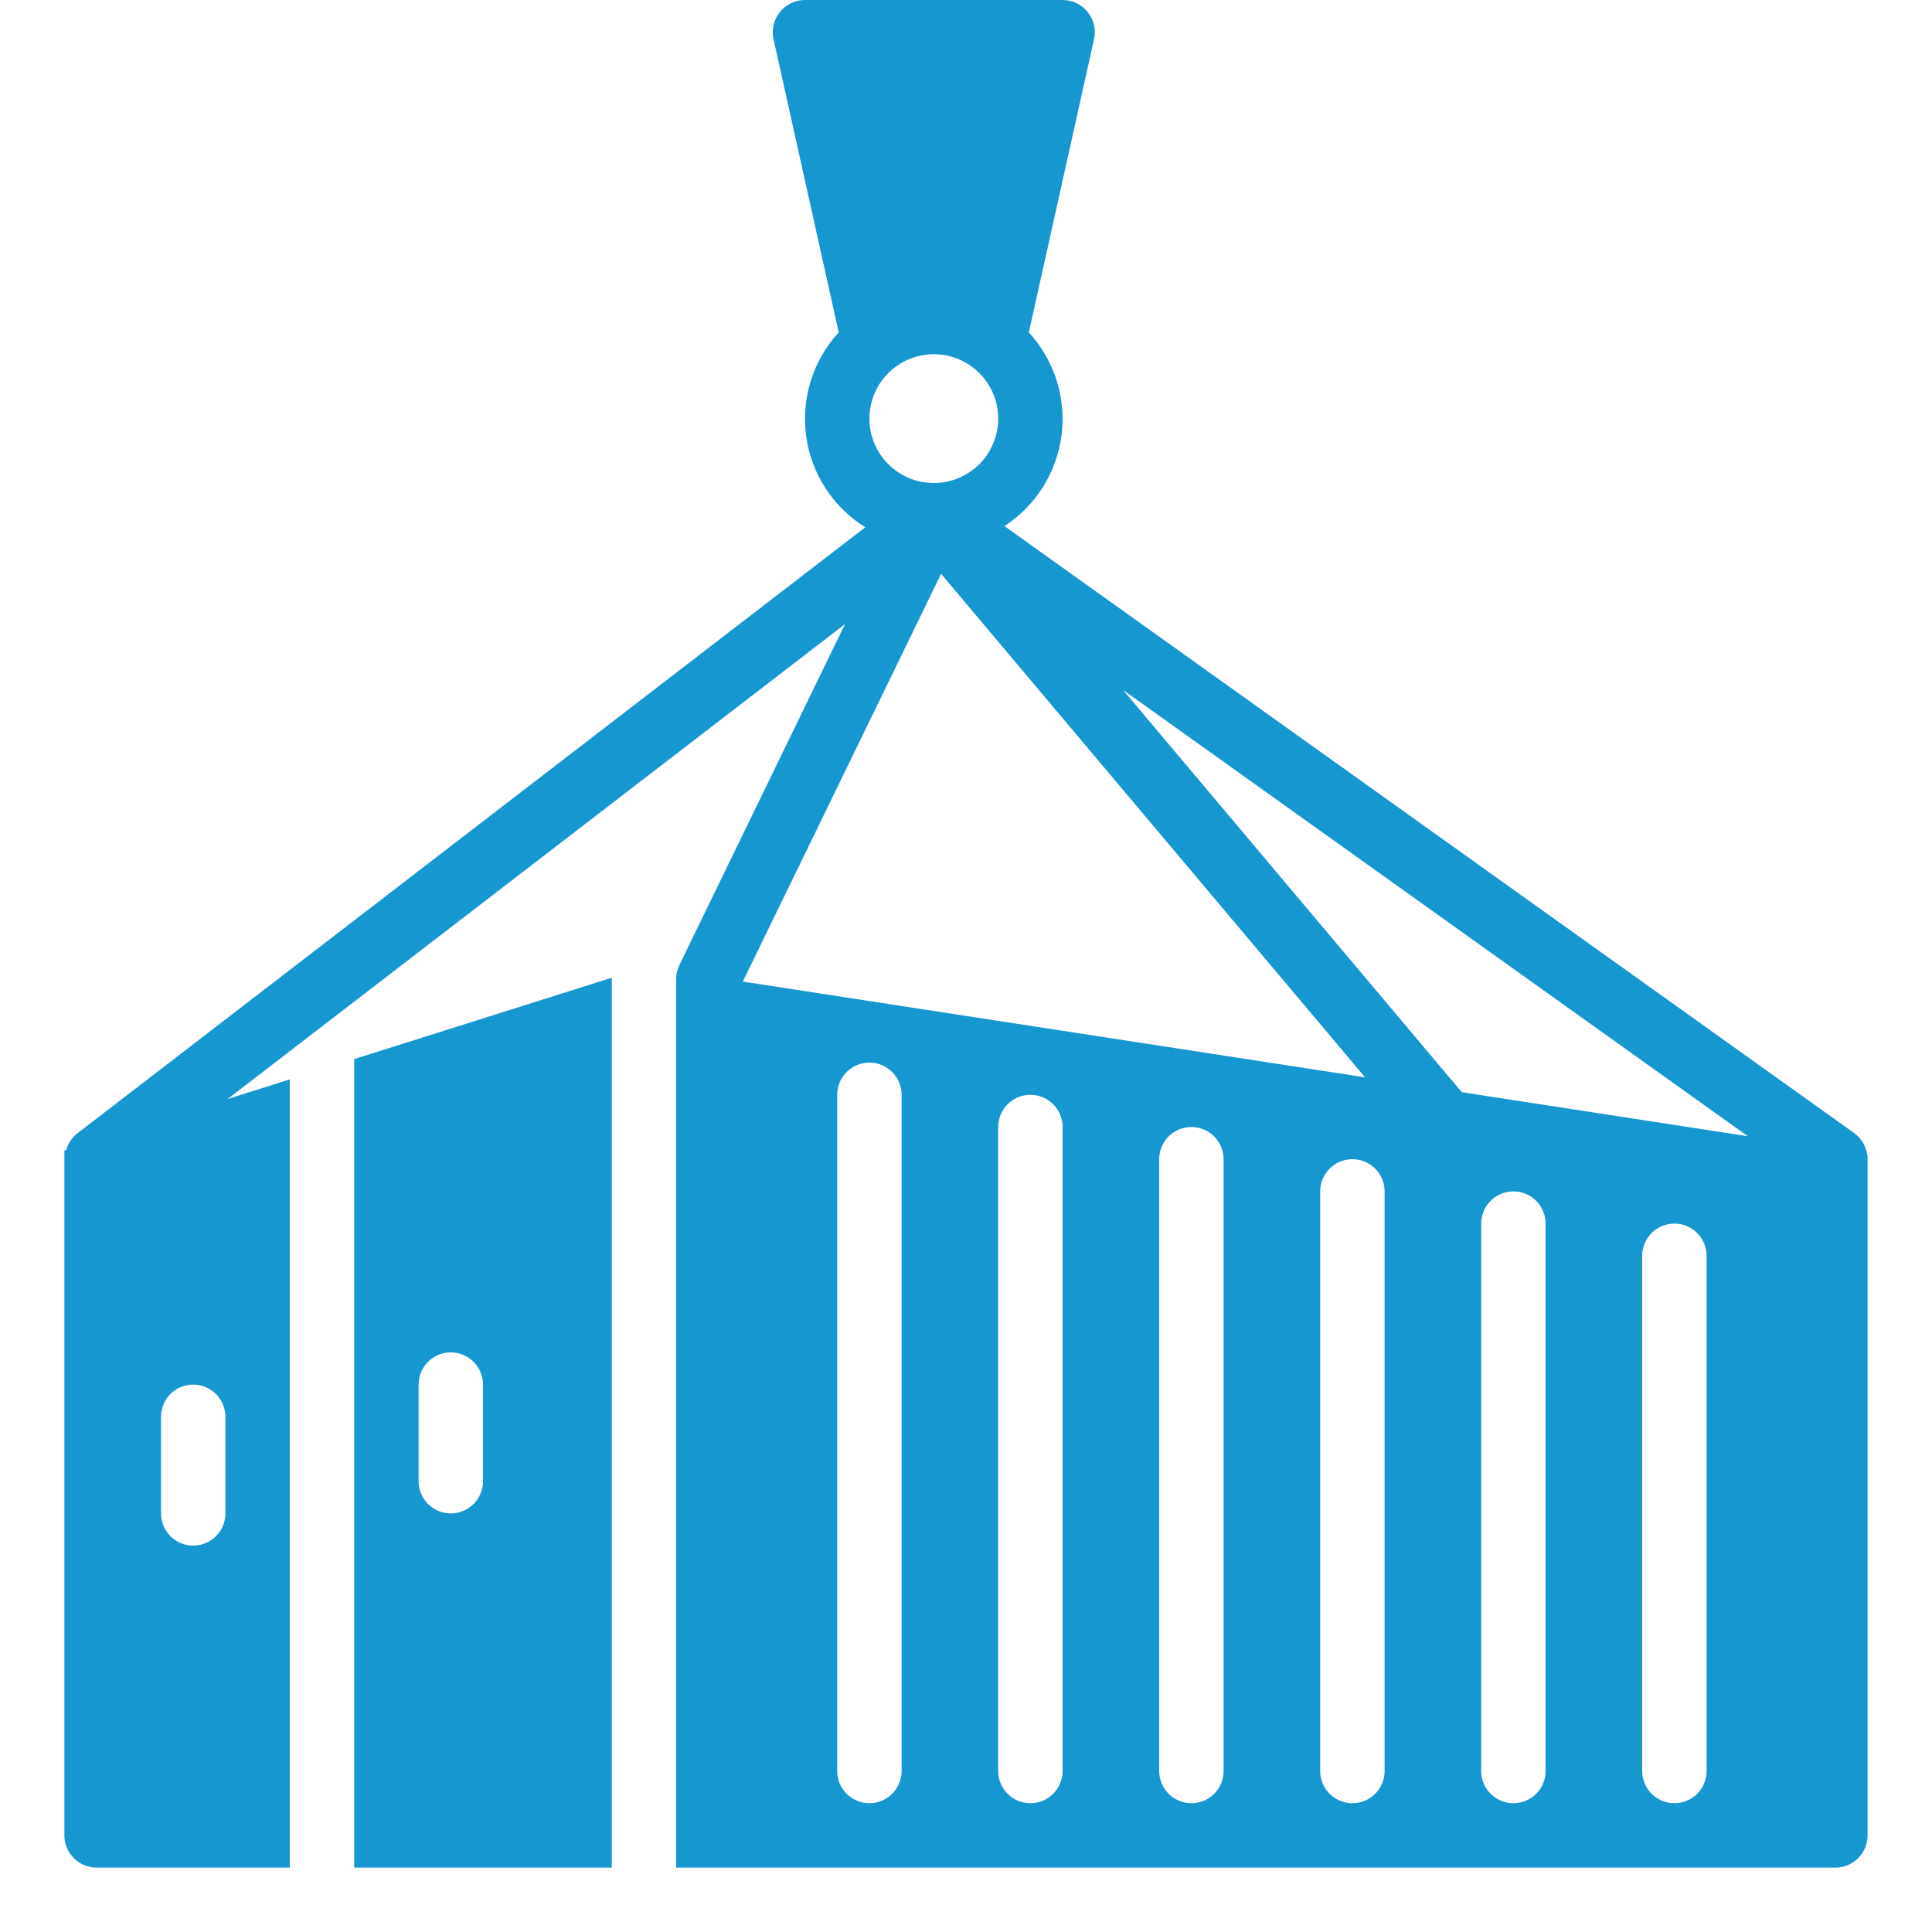 <?xml version="1.0" encoding="UTF-8"?>
<svg xmlns="http://www.w3.org/2000/svg" width="1200pt" height="1200pt" version="1.1" viewBox="0 0 1200 1200">
  <g fill="#1797cf">
    <path d="m220 1160h160v-552.71l-160 50.52zm40-300c0-7.144 3.812-13.746 10-17.32 6.188-3.574 13.812-3.574 20 0 6.188 3.574 10 10.176 10 17.32v60c0 7.144-3.812 13.746-10 17.32-6.188 3.574-13.812 3.574-20 0-6.188-3.574-10-10.176-10-17.32z"></path>
    <path d="m1159.7 717.12c-0.746-5.387-3.672-10.23-8.09-13.395l-527.74-376.96c19.59-12.73 32.574-33.445 35.496-56.625 2.918-23.18-4.519-46.465-20.34-63.66l40.492-182.14c1.312-5.922-0.133-12.121-3.93-16.852-3.797-4.731-9.535-7.484-15.602-7.484h-160c-6.066 0-11.805 2.754-15.602 7.484-3.797 4.731-5.242 10.93-3.93 16.852l40.492 182.14c-16.008 17.375-23.426 40.984-20.234 64.395 3.191 23.406 16.664 44.168 36.738 56.621l-489.65 376.64c-3.215 2.59-5.523 6.137-6.598 10.121l-1.215 0.387v425.35c0 5.305 2.106 10.391 5.859 14.141 3.75 3.754 8.836 5.859 14.141 5.859h120v-489.56l-38.625 12.195 383.49-295-102.86 211.76c-1.324 2.723-2.012 5.711-2.012 8.738v551.87h720c5.305 0 10.391-2.106 14.141-5.859 3.754-3.75 5.859-8.836 5.859-14.141v-422.83zm-1019.7 222.88c0 7.144-3.812 13.746-10 17.32-6.188 3.574-13.812 3.574-20 0-6.188-3.574-10-10.176-10-17.32v-60c0-7.144 3.812-13.746 10-17.32 6.188-3.574 13.812-3.574 20 0 6.188 3.574 10 10.176 10 17.32zm557.54-511.46 388.07 277.19-177.66-27.336zm150.33 240.61-386.5-59.465 123.16-253.26zm-267.87-449.14c10.609 0 20.781 4.215 28.285 11.715 7.5 7.504 11.715 17.676 11.715 28.285s-4.215 20.781-11.715 28.285c-7.504 7.5-17.676 11.715-28.285 11.715s-20.781-4.215-28.285-11.715c-7.5-7.504-11.715-17.676-11.715-28.285 0.012-10.605 4.231-20.773 11.73-28.27 7.496-7.5 17.664-11.719 28.27-11.73zm-20 880c0 7.144-3.812 13.746-10 17.32-6.188 3.574-13.812 3.574-20 0-6.188-3.574-10-10.176-10-17.32v-420c0-7.144 3.812-13.746 10-17.32 6.188-3.574 13.812-3.574 20 0 6.188 3.574 10 10.176 10 17.32zm100 0c0 7.144-3.812 13.746-10 17.32-6.188 3.574-13.812 3.574-20 0-6.188-3.574-10-10.176-10-17.32v-400c0-7.144 3.812-13.746 10-17.32 6.188-3.574 13.812-3.574 20 0 6.188 3.574 10 10.176 10 17.32zm100 0c0 7.144-3.812 13.746-10 17.32-6.188 3.574-13.812 3.574-20 0-6.188-3.574-10-10.176-10-17.32v-380c0-7.144 3.812-13.746 10-17.32 6.188-3.574 13.812-3.574 20 0 6.188 3.574 10 10.176 10 17.32zm100 0c0 7.144-3.812 13.746-10 17.32-6.188 3.574-13.812 3.574-20 0-6.188-3.574-10-10.176-10-17.32v-360c0-7.144 3.812-13.746 10-17.32 6.188-3.574 13.812-3.574 20 0 6.188 3.574 10 10.176 10 17.32zm100 0c0 7.144-3.812 13.746-10 17.32-6.188 3.574-13.812 3.574-20 0-6.188-3.574-10-10.176-10-17.32v-340c0-7.144 3.812-13.746 10-17.32 6.188-3.574 13.812-3.574 20 0 6.188 3.574 10 10.176 10 17.32zm100 0c0 7.144-3.812 13.746-10 17.32-6.188 3.574-13.812 3.574-20 0-6.188-3.574-10-10.176-10-17.32v-320c0-7.144 3.812-13.746 10-17.32 6.188-3.574 13.812-3.574 20 0 6.188 3.574 10 10.176 10 17.32z"></path>
  </g>
</svg>
